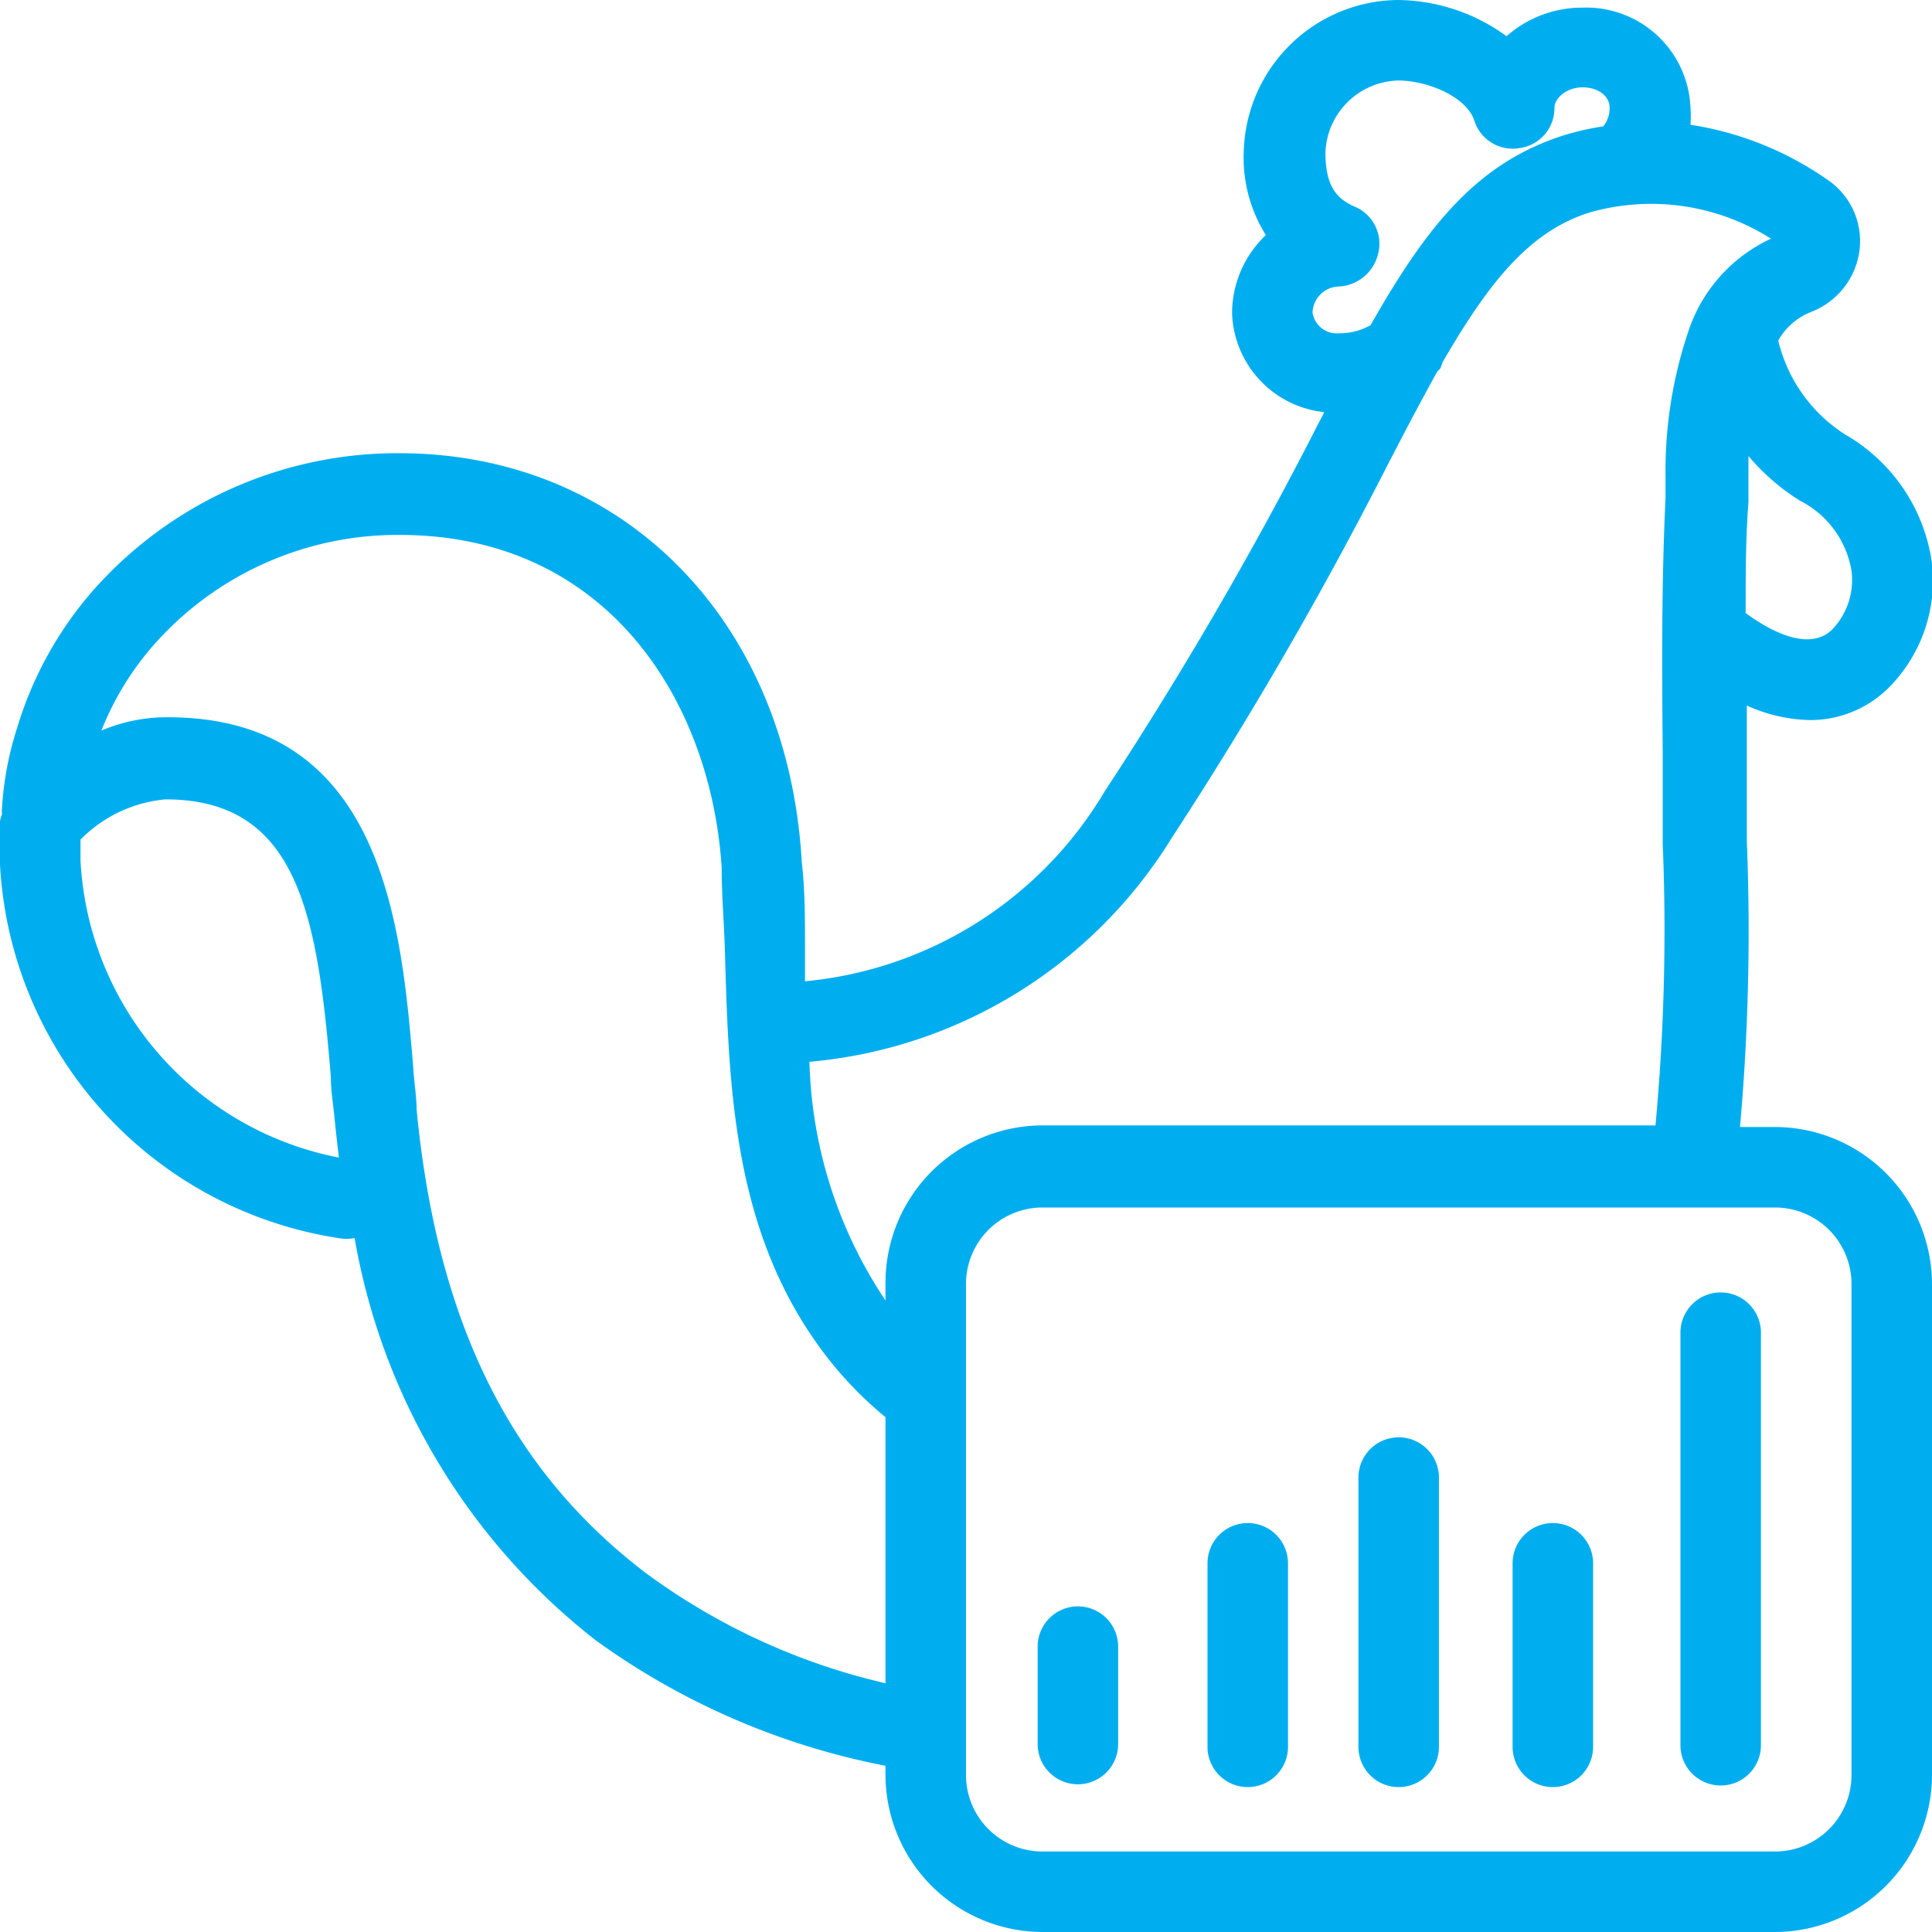 <svg xmlns="http://www.w3.org/2000/svg" id="Expandidas" viewBox="0 0 48 48"><defs><style>.cls-1{fill:#00aeef;}</style></defs><path class="cls-1" d="M44.1,28h-.87a55.26,55.26,0,0,0,.17-7.08c0-.74,0-1.48,0-2.23V17.53a4,4,0,0,0,1.57.36,2.76,2.76,0,0,0,2-.85A3.78,3.78,0,0,0,48,14a4.37,4.37,0,0,0-2.15-3.2,3.82,3.82,0,0,1-1.67-2.34,1.63,1.63,0,0,1,.79-.7,1.9,1.9,0,0,0,1.23-1.55,1.84,1.84,0,0,0-.82-1.76A8.07,8.07,0,0,0,42,3.1a2.71,2.71,0,0,0,0-.41A2.59,2.59,0,0,0,39.32.19,2.83,2.83,0,0,0,37.43.9a4.65,4.65,0,0,0-2.7-.9A3.87,3.87,0,0,0,30.9,3.79a3.6,3.6,0,0,0,.55,2.05,2.69,2.69,0,0,0-.84,1.93,2.56,2.56,0,0,0,2.29,2.47c-.07.15-.15.28-.22.43a96.57,96.57,0,0,1-5.24,9A9.71,9.71,0,0,1,20,24.38l0-.85c0-.71,0-1.42-.08-2.11-.34-6-4.44-10.16-10-10.16a10.08,10.08,0,0,0-7.59,3.39A9.2,9.2,0,0,0,.43,18.07a8.07,8.07,0,0,0-.38,2,.76.76,0,0,0,0,.16A.83.83,0,0,0,0,20.4a9.73,9.73,0,0,0,0,1.08,9.93,9.93,0,0,0,8.41,9.28,1.07,1.07,0,0,0,.4,0,16.18,16.18,0,0,0,6,10A18.14,18.14,0,0,0,22,43.87v.23A3.91,3.91,0,0,0,25.9,48H44.1A3.91,3.91,0,0,0,48,44.1V31.9A3.91,3.91,0,0,0,44.1,28ZM46,14.18a1.78,1.78,0,0,1-.47,1.45c-.61.62-1.69-.05-2.16-.4,0-.93,0-1.85.07-2.76l0-.53,0-.61a5.42,5.42,0,0,0,1.28,1.11A2.39,2.39,0,0,1,46,14.18ZM33.27,8.28a.61.61,0,0,1-.66-.51.67.67,0,0,1,.62-.65,1.06,1.06,0,0,0,1-.78,1,1,0,0,0-.56-1.2c-.44-.19-.74-.49-.74-1.35A1.86,1.86,0,0,1,34.73,2c.75,0,1.71.41,1.9,1a1,1,0,0,0,1.12.68,1,1,0,0,0,.87-1c0-.24.3-.51.7-.51s.67.23.67.5a.69.69,0,0,1-.16.47,6.64,6.64,0,0,0-.94.21c-2.18.68-3.43,2.25-4.84,4.73A1.55,1.55,0,0,1,33.27,8.28ZM29.11,20.82a100,100,0,0,0,5.34-9.22c.46-.89.87-1.67,1.26-2.37l.07-.07A.94.94,0,0,0,35.84,9C37,7,38,5.75,39.49,5.28A5.56,5.56,0,0,1,44,5.93a3.88,3.88,0,0,0-2,2.15,10.82,10.82,0,0,0-.62,3.78l0,.51c-.1,2.08-.09,4.19-.07,6.34,0,.76,0,1.5,0,2.25a52.61,52.61,0,0,1-.18,7H25.9A3.91,3.91,0,0,0,22,31.9v.41a11.18,11.18,0,0,1-1.89-5.93A11.78,11.78,0,0,0,29.11,20.82ZM2,21.38c0-.17,0-.34,0-.52a3.39,3.39,0,0,1,2.11-1h0c3.29,0,3.78,2.86,4.11,6.9,0,.35.06.69.09,1s.07.67.11,1A7.94,7.94,0,0,1,2,21.38ZM16.07,39.1c-3.39-2.57-5.21-6.24-5.72-11.54,0-.32-.06-.64-.08-1-.29-3.49-.72-8.74-6.1-8.74H4.09a4.19,4.19,0,0,0-1.57.33A7.28,7.28,0,0,1,3.84,16a8.08,8.08,0,0,1,6.09-2.71c5.18,0,7.74,4.16,8,8.27,0,.68.06,1.37.08,2.06.1,3.54.21,7.2,2.65,10.24A9.4,9.4,0,0,0,22,35.21v6.61A16.15,16.15,0,0,1,16.07,39.1ZM46,44.1A1.9,1.9,0,0,1,44.1,46H25.9A1.9,1.9,0,0,1,24,44.1V31.9A1.9,1.9,0,0,1,25.9,30H44.1A1.9,1.9,0,0,1,46,31.9Z"></path><path class="cls-1" d="M26.78,39.91a1,1,0,0,0-1,1v2.42a1,1,0,0,0,2,0V40.91A1,1,0,0,0,26.78,39.91Z"></path><path class="cls-1" d="M34.75,35.71a1,1,0,0,0-1,1V43.4a1,1,0,1,0,2,0V36.71A1,1,0,0,0,34.75,35.71Z"></path><path class="cls-1" d="M31,37.84a1,1,0,0,0-1,1V43.4a1,1,0,0,0,2,0V38.84A1,1,0,0,0,31,37.84Z"></path><path class="cls-1" d="M38.58,37.84a1,1,0,0,0-1,1V43.4a1,1,0,0,0,2,0V38.84A1,1,0,0,0,38.58,37.84Z"></path><path class="cls-1" d="M42.75,32.11a1,1,0,0,0-1,1V43.36a1,1,0,0,0,2,0V33.11A1,1,0,0,0,42.75,32.11Z"></path></svg>